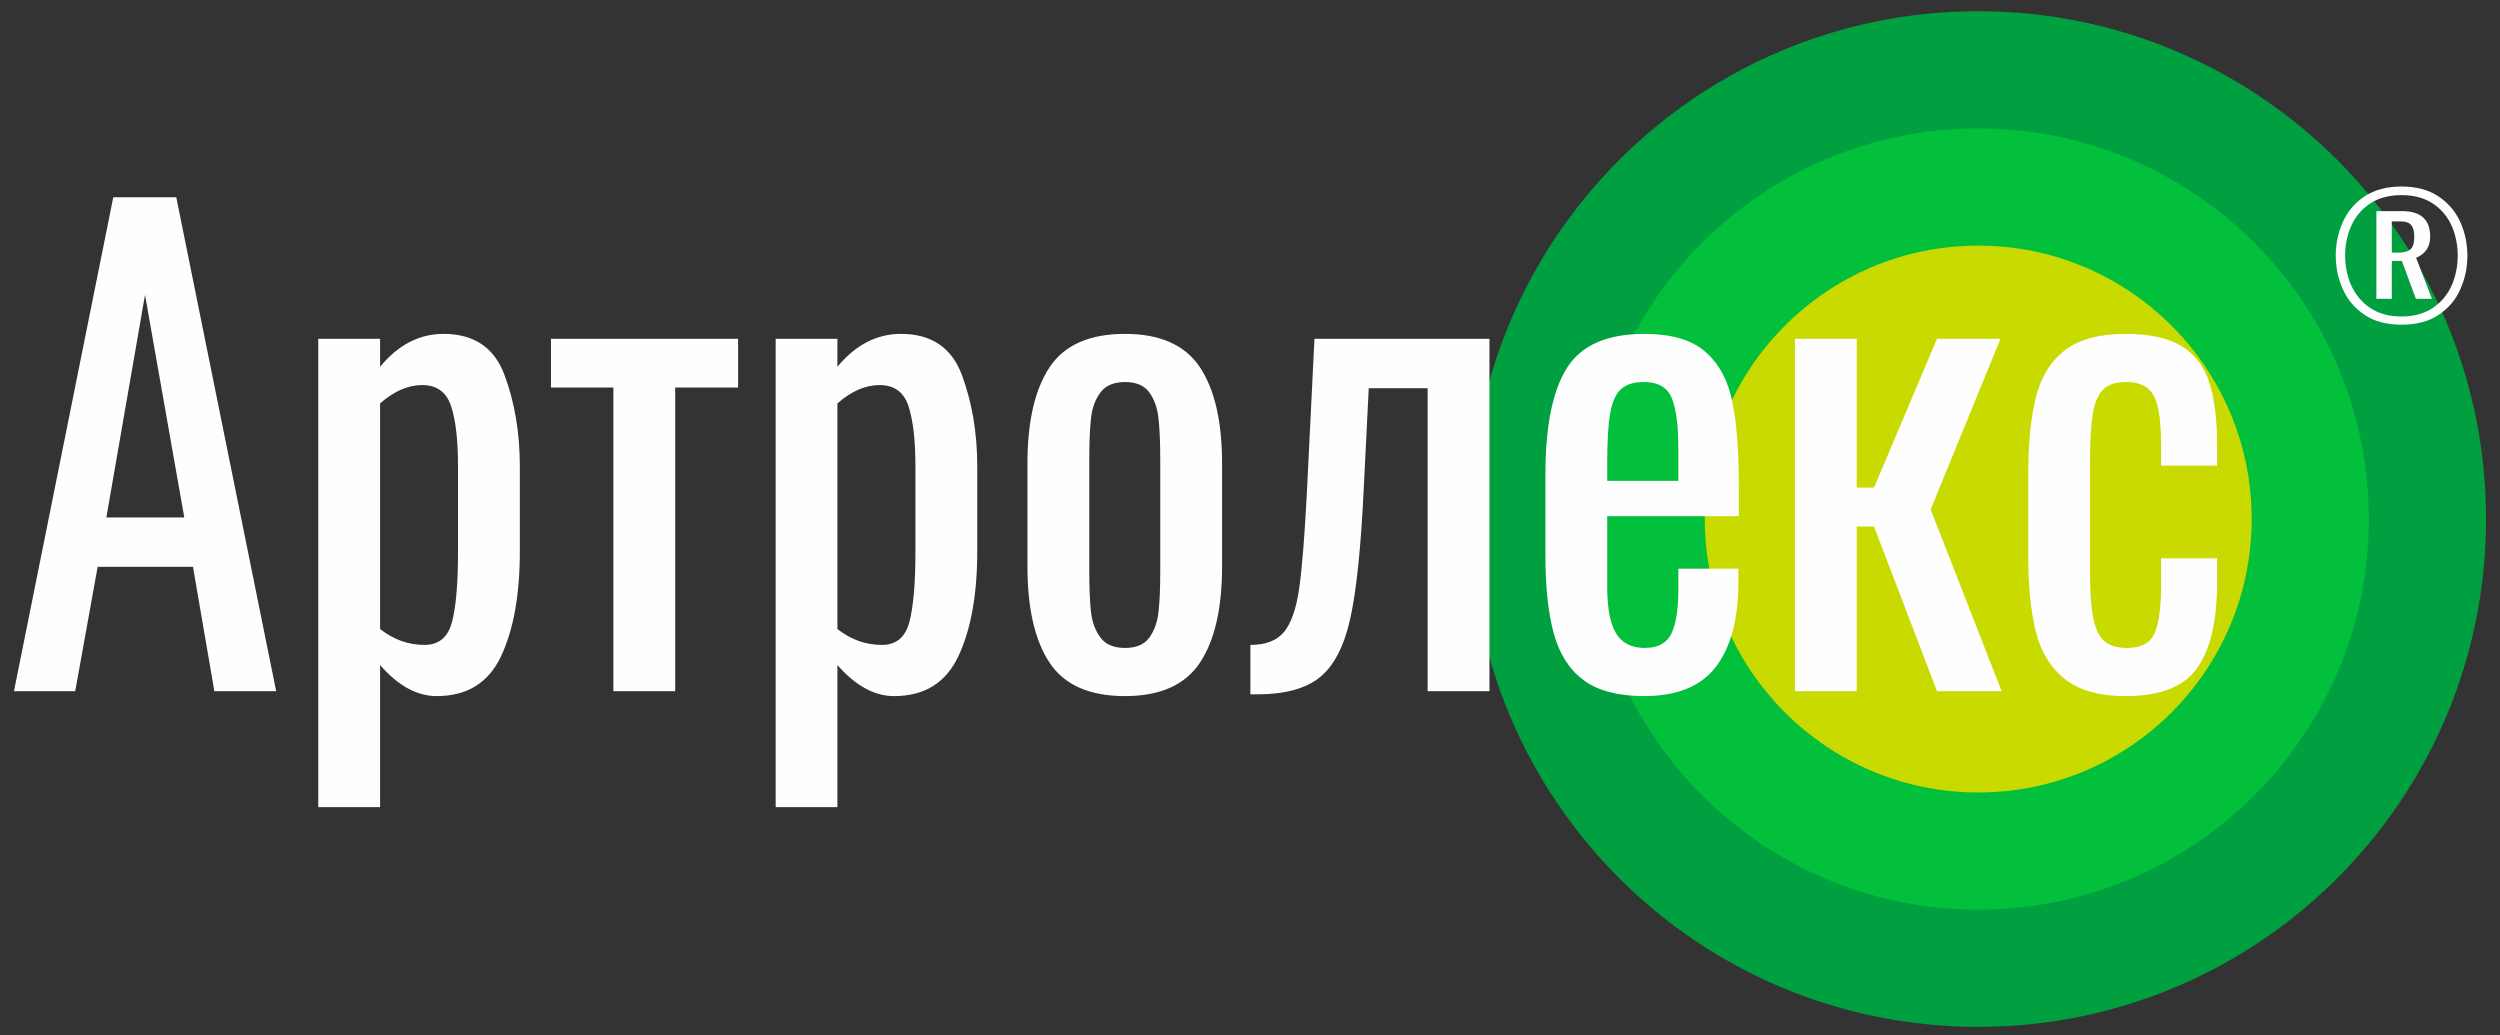 <?xml version="1.0" encoding="UTF-8"?>
<!DOCTYPE svg PUBLIC "-//W3C//DTD SVG 1.1//EN" "http://www.w3.org/Graphics/SVG/1.1/DTD/svg11.dtd">
<!-- Creator: CorelDRAW 2020 (64-Bit) -->
<svg xmlns="http://www.w3.org/2000/svg" xml:space="preserve" width="256px" height="106px" version="1.1" style="shape-rendering:geometricPrecision; text-rendering:geometricPrecision; image-rendering:optimizeQuality; fill-rule:evenodd; clip-rule:evenodd"
viewBox="0 0 256 106"
 xmlns:xlink="http://www.w3.org/1999/xlink"
 xmlns:xodm="http://www.corel.com/coreldraw/odm/2003">
 <rect x="0" y="0" width="256" height="106" fill="#333333" stroke="none"/>
 <defs>
  <style type="text/css">
   <![CDATA[
    .fil0 {fill:#00A040}
    .fil1 {fill:#02BF3C}
    .fil2 {fill:#C8DA00}
    .fil3 {fill:#FEFEFE;fill-rule:nonzero}
   ]]>
  </style>
 </defs>
 <g id="Слой_x0020_1">
  <g id="_2490213888480">
   <path class="fil0" d="M202.57 1.15c28.72,0 52,23.29 52,52 0,28.72 -23.28,52 -52,52 -28.72,0 -52,-23.28 -52,-52 0,-28.71 23.28,-52 52,-52z"/>
   <path class="fil1" d="M202.57 13.15c22.09,0 40,17.91 40,40 0,22.1 -17.91,40 -40,40 -22.09,0 -40,-17.9 -40,-40 0,-22.09 17.91,-40 40,-40z"/>
   <path class="fil2" d="M202.57 25.15c15.47,0 28,12.54 28,28 0,15.47 -12.53,28 -28,28 -15.46,0 -28,-12.53 -28,-28 0,-15.46 12.54,-28 28,-28z"/>
   <path class="fil3" d="M11.6 20.2l6.45 0 10.23 50.58 -6.33 0 -2.19 -12.74 -9.76 0 -2.3 12.74 -6.27 0 10.17 -50.58zm7.27 32.79l-4.02 -22.8 -3.96 22.8 7.98 0zm13.72 -18.3l6.33 0 0 2.87c1.85,-2.25 4.02,-3.37 6.5,-3.37 3.12,0 5.2,1.4 6.24,4.21 1.05,2.81 1.57,5.93 1.57,9.34l0 8.74c0,4.42 -0.64,7.99 -1.92,10.71 -1.28,2.73 -3.48,4.09 -6.6,4.09 -2.01,0 -3.94,-1.06 -5.79,-3.18l0 14.55 -6.33 0 0 -47.96zm10.88 31.35c1.46,0 2.4,-0.78 2.81,-2.34 0.42,-1.56 0.62,-3.97 0.62,-7.22l0 -8.74c0,-2.66 -0.23,-4.71 -0.71,-6.15 -0.47,-1.44 -1.46,-2.16 -2.95,-2.16 -1.46,0 -2.9,0.63 -4.32,1.88l0 23.1c1.38,1.09 2.9,1.63 4.55,1.63zm19.34 -26.36l-6.39 0 0 -4.99 19.16 0 0 4.99 -6.44 0 0 31.1 -6.33 0 0 -31.1zm16.62 -4.99l6.32 0 0 2.87c1.86,-2.25 4.03,-3.37 6.51,-3.37 3.11,0 5.19,1.4 6.24,4.21 1.04,2.81 1.57,5.93 1.57,9.34l0 8.74c0,4.42 -0.65,7.99 -1.93,10.71 -1.28,2.73 -3.48,4.09 -6.59,4.09 -2.01,0 -3.94,-1.06 -5.8,-3.18l0 14.55 -6.32 0 0 -47.96zm10.88 31.35c1.46,0 2.39,-0.78 2.81,-2.34 0.41,-1.56 0.62,-3.97 0.62,-7.22l0 -8.74c0,-2.66 -0.24,-4.71 -0.71,-6.15 -0.47,-1.44 -1.46,-2.16 -2.96,-2.16 -1.46,0 -2.9,0.63 -4.32,1.88l0 23.1c1.38,1.09 2.9,1.63 4.56,1.63zm24.89 5.24c-3.62,0 -6.2,-1.13 -7.71,-3.4 -1.52,-2.27 -2.28,-5.57 -2.28,-9.9l0 -10.49c0,-4.33 0.76,-7.63 2.28,-9.9 1.51,-2.27 4.09,-3.4 7.71,-3.4 3.59,0 6.14,1.13 7.66,3.4 1.52,2.27 2.28,5.57 2.28,9.9l0 10.49c0,4.33 -0.76,7.63 -2.28,9.9 -1.52,2.27 -4.07,3.4 -7.66,3.4zm0 -4.93c1.15,0 1.98,-0.35 2.49,-1.06 0.51,-0.71 0.83,-1.58 0.94,-2.62 0.12,-1.04 0.18,-2.46 0.18,-4.25l0 -11.3c0,-1.79 -0.06,-3.22 -0.18,-4.28 -0.11,-1.06 -0.43,-1.95 -0.94,-2.66 -0.51,-0.7 -1.34,-1.06 -2.49,-1.06 -1.14,0 -1.98,0.36 -2.51,1.06 -0.53,0.71 -0.86,1.6 -0.97,2.66 -0.12,1.06 -0.18,2.49 -0.18,4.28l0 11.3c0,1.79 0.06,3.21 0.18,4.25 0.11,1.04 0.44,1.91 0.97,2.62 0.53,0.71 1.37,1.06 2.51,1.06zm12.84 -0.31c1.57,0 2.73,-0.45 3.46,-1.34 0.72,-0.9 1.24,-2.37 1.53,-4.41 0.3,-2.04 0.56,-5.35 0.8,-9.93l0.77 -15.67 17.92 0 0 36.09 -6.33 0 0 -31.03 -6.03 0 -0.53 10.61c-0.28,5.79 -0.73,10.11 -1.36,12.96 -0.63,2.85 -1.67,4.86 -3.11,6.03 -1.44,1.16 -3.58,1.75 -6.41,1.75l-0.71 0 0 -5.06zm40.33 5.24c-2.65,0 -4.7,-0.53 -6.15,-1.59 -1.46,-1.06 -2.49,-2.63 -3.08,-4.71 -0.59,-2.08 -0.89,-4.79 -0.89,-8.12l0 -8.25c0,-4.99 0.74,-8.64 2.22,-10.96 1.48,-2.31 4.11,-3.46 7.9,-3.46 2.76,0 4.84,0.6 6.23,1.81 1.4,1.21 2.33,2.9 2.78,5.09 0.46,2.19 0.68,5.13 0.68,8.84l0 2.93 -13.48 0 0 7.25c0,2.2 0.31,3.79 0.92,4.77 0.61,0.98 1.58,1.47 2.93,1.47 1.34,0 2.24,-0.49 2.72,-1.47 0.47,-0.98 0.71,-2.46 0.71,-4.46l0 -2.19 6.15 0 0 1.38c0,3.78 -0.77,6.68 -2.31,8.68 -1.54,2 -3.98,2.99 -7.33,2.99zm3.49 -22.04l0 -3.25c0,-2.45 -0.23,-4.21 -0.69,-5.27 -0.45,-1.07 -1.4,-1.6 -2.86,-1.6 -1.03,0 -1.81,0.25 -2.34,0.75 -0.53,0.5 -0.9,1.32 -1.09,2.47 -0.2,1.14 -0.3,2.8 -0.3,4.96l0 1.94 7.28 0zm11.94 -14.55l6.33 0 0 15.24 1.77 0 6.45 -15.24 6.5 0 -7.15 17.48 7.27 18.61 -6.62 0 -6.45 -16.86 -1.77 0 0 16.86 -6.33 0 0 -36.09zm33.88 36.59c-2.68,0 -4.75,-0.57 -6.2,-1.71 -1.46,-1.15 -2.46,-2.75 -2.99,-4.81 -0.53,-2.06 -0.8,-4.68 -0.8,-7.84l0 -8.31c0,-3.24 0.27,-5.91 0.8,-7.99 0.53,-2.08 1.53,-3.67 2.99,-4.78 1.45,-1.1 3.52,-1.65 6.2,-1.65 2.45,0 4.35,0.42 5.71,1.25 1.36,0.83 2.31,2.07 2.84,3.71 0.53,1.65 0.8,3.78 0.8,6.4l0 2.13 -5.74 0 0 -2.19c0,-2.37 -0.24,-4.03 -0.74,-4.96 -0.49,-0.94 -1.43,-1.41 -2.81,-1.41 -1.06,0 -1.85,0.25 -2.36,0.75 -0.51,0.5 -0.87,1.31 -1.07,2.44 -0.19,1.12 -0.29,2.77 -0.29,4.93l0 11.37c0,2.08 0.12,3.67 0.35,4.77 0.24,1.11 0.62,1.88 1.16,2.31 0.53,0.44 1.29,0.66 2.27,0.66 1.46,0 2.41,-0.51 2.84,-1.53 0.43,-1.02 0.65,-2.59 0.65,-4.71l0 -2.94 5.74 0 0 2.5c0,3.91 -0.68,6.83 -2.04,8.74 -1.36,1.92 -3.8,2.87 -7.31,2.87z"/>
   <path class="fil3" d="M245.92 33.25c-1.52,0 -2.78,-0.33 -3.79,-1.01 -1.01,-0.68 -1.75,-1.56 -2.23,-2.64 -0.48,-1.07 -0.72,-2.22 -0.72,-3.42 0,-1.21 0.24,-2.36 0.72,-3.43 0.48,-1.08 1.22,-1.96 2.23,-2.64 1.01,-0.67 2.27,-1.01 3.79,-1.01 1.51,0 2.77,0.34 3.78,1.01 1.01,0.68 1.76,1.56 2.24,2.64 0.48,1.07 0.72,2.22 0.72,3.43 0,1.22 -0.24,2.36 -0.72,3.43 -0.47,1.08 -1.21,1.95 -2.22,2.63 -1.01,0.68 -2.28,1.01 -3.8,1.01zm0 -0.84c1.26,0 2.33,-0.3 3.2,-0.88 0.87,-0.59 1.51,-1.36 1.93,-2.3 0.41,-0.94 0.62,-1.96 0.62,-3.05 0,-1.1 -0.21,-2.12 -0.62,-3.06 -0.42,-0.94 -1.06,-1.7 -1.93,-2.28 -0.86,-0.57 -1.93,-0.86 -3.2,-0.86 -1.28,0 -2.35,0.29 -3.22,0.86 -0.87,0.58 -1.51,1.34 -1.93,2.28 -0.42,0.94 -0.63,1.96 -0.63,3.06 0,1.09 0.21,2.11 0.63,3.05 0.42,0.94 1.06,1.71 1.93,2.3 0.87,0.58 1.94,0.88 3.22,0.88zm-2.58 -10.79l2.64 0c1.91,0 2.87,0.87 2.87,2.61 0,1.04 -0.48,1.76 -1.44,2.17l1.62 4.2 -1.64 0 -1.44 -3.88 -1.03 0 0 3.88 -1.58 0 0 -8.98zm2.14 4.25c0.46,0 0.81,-0.05 1.06,-0.16 0.25,-0.11 0.43,-0.28 0.53,-0.52 0.1,-0.23 0.15,-0.57 0.15,-1 0,-0.5 -0.1,-0.88 -0.31,-1.14 -0.21,-0.25 -0.57,-0.38 -1.06,-0.38l-0.93 0 0 3.2 0.56 0z"/>
  </g>
 </g>
</svg>
